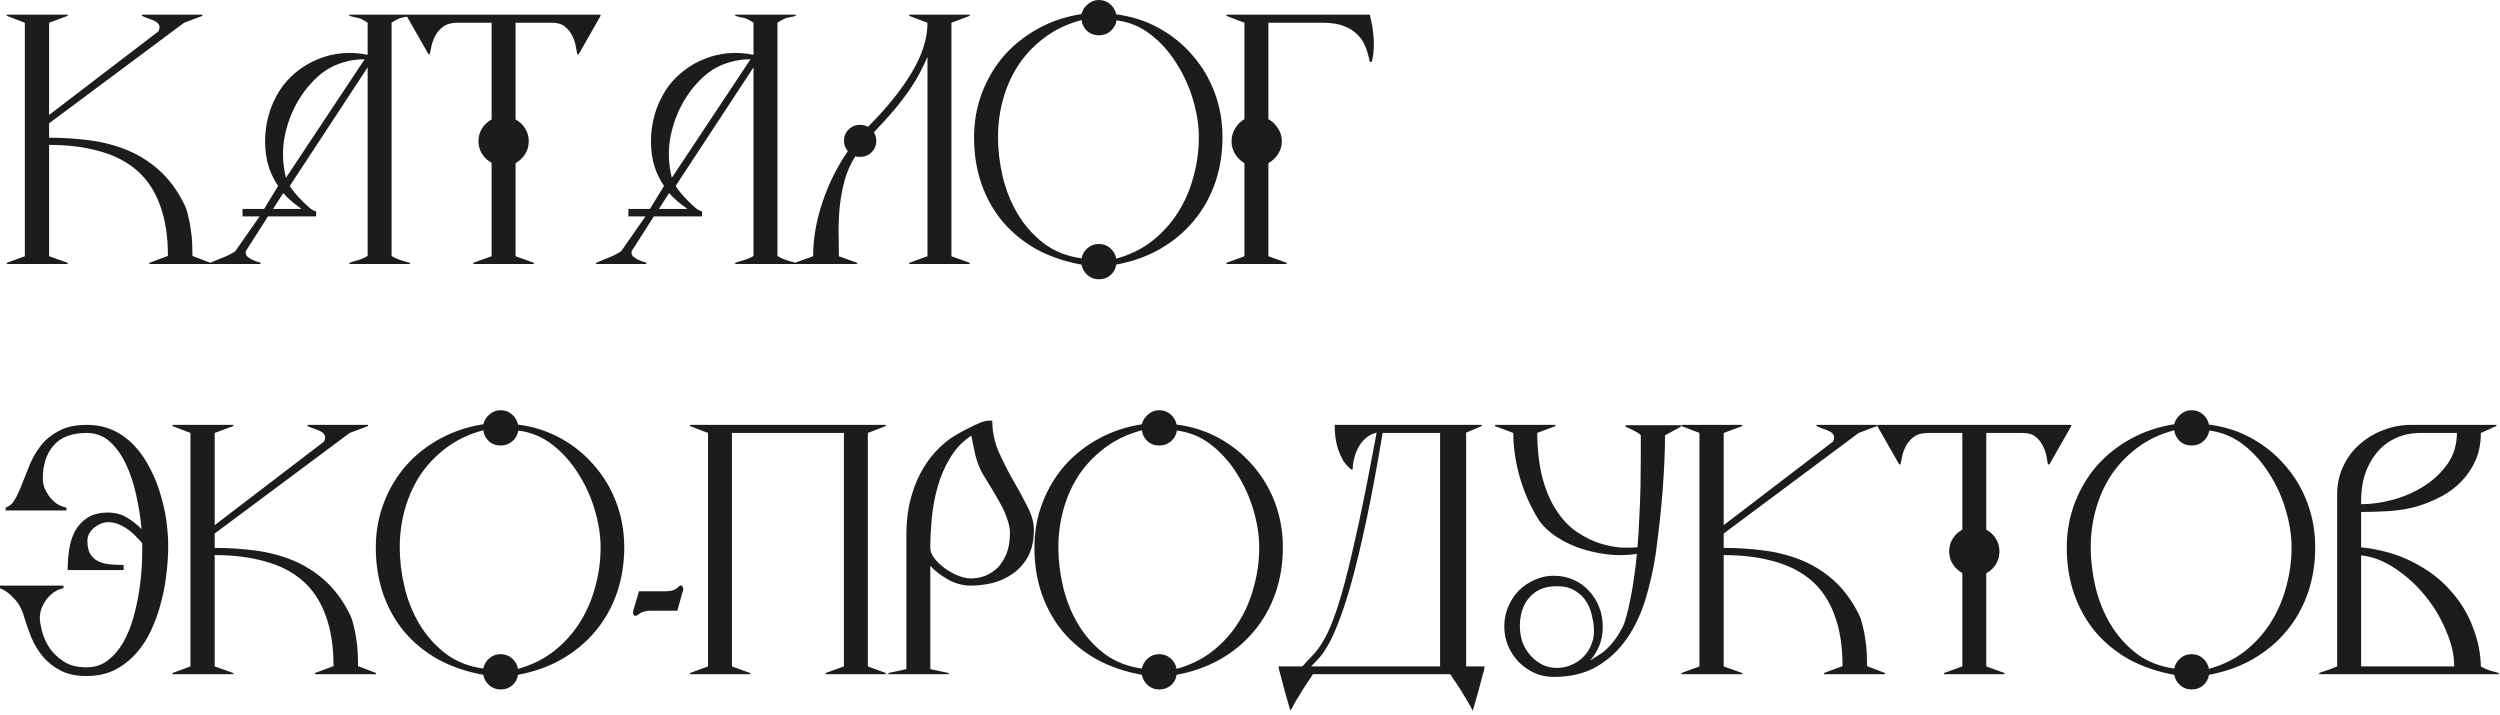 <?xml version="1.0" encoding="UTF-8"?> <svg xmlns="http://www.w3.org/2000/svg" width="451" height="129" viewBox="0 0 451 129" fill="none"><path d="M37.962 47.628H26.946V47.412L30.294 46.17C30.294 42.57 29.808 39.492 28.836 36.936C27.9 34.38 26.514 32.31 24.678 30.726C22.842 29.142 20.592 27.99 17.928 27.27C15.264 26.514 12.24 26.136 8.856 26.136V46.224L12.204 47.412V47.628H1.242V47.412L4.482 46.224V4.104L1.242 2.862V2.646H12.204V2.862L8.856 4.104V20.736L28.566 5.67C28.782 5.202 28.836 4.842 28.728 4.59C28.62 4.302 28.404 4.068 28.08 3.888C27.792 3.708 27.414 3.546 26.946 3.402C26.514 3.258 26.064 3.078 25.596 2.862V2.646H36.504V2.862L33.21 4.104L8.856 22.248V24.84C11.412 24.84 13.878 25.002 16.254 25.326C18.666 25.65 20.916 26.244 23.004 27.108C25.092 27.972 27 29.178 28.728 30.726C30.456 32.274 31.932 34.254 33.156 36.666C33.48 37.278 33.732 37.998 33.912 38.826C34.128 39.618 34.29 40.446 34.398 41.31C34.542 42.138 34.632 42.984 34.668 43.848C34.704 44.676 34.722 45.45 34.722 46.17L37.962 47.412V47.628ZM73.938 47.628H63.03V47.412C63.426 47.268 63.948 47.106 64.596 46.926C65.28 46.71 65.856 46.458 66.324 46.17V12.15L52.284 33.534C52.5 33.93 52.824 34.38 53.256 34.884C53.688 35.388 54.138 35.874 54.606 36.342C55.074 36.81 55.524 37.224 55.956 37.584C56.388 37.908 56.748 38.088 57.036 38.124V39.042H48.342L44.346 45.306C44.274 45.666 44.346 45.972 44.562 46.224C44.814 46.44 45.102 46.638 45.426 46.818C45.75 46.962 46.056 47.088 46.344 47.196C46.668 47.268 46.884 47.34 46.992 47.412V47.628H37.92V47.412C38.496 47.16 39.234 46.854 40.134 46.494C41.07 46.134 41.844 45.738 42.456 45.306L46.83 39.042H43.752V37.692H47.64L50.178 33.534C49.278 32.238 48.63 30.798 48.234 29.214C47.874 27.594 47.748 25.974 47.856 24.354C47.964 22.734 48.288 21.15 48.828 19.602C49.404 18.054 50.16 16.65 51.096 15.39C51.888 14.382 52.824 13.464 53.904 12.636C54.984 11.808 56.172 11.142 57.468 10.638C58.764 10.098 60.15 9.756 61.626 9.612C63.138 9.468 64.704 9.558 66.324 9.882V4.104C66.036 3.888 65.766 3.726 65.514 3.618C65.298 3.474 65.064 3.366 64.812 3.294C64.596 3.222 64.344 3.168 64.056 3.132C63.768 3.06 63.426 2.97 63.03 2.862V2.646H73.938V2.862C73.578 2.97 73.272 3.042 73.02 3.078C72.768 3.114 72.516 3.168 72.264 3.24C72.048 3.312 71.814 3.42 71.562 3.564C71.31 3.672 71.004 3.852 70.644 4.104V46.17C71.076 46.458 71.616 46.71 72.264 46.926C72.912 47.142 73.47 47.304 73.938 47.412V47.628ZM65.784 10.692C64.416 10.692 63.156 10.872 62.004 11.232C60.852 11.556 59.808 12.024 58.872 12.636C57.936 13.248 57.09 13.968 56.334 14.796C55.578 15.588 54.894 16.452 54.282 17.388C52.914 19.476 51.96 21.78 51.42 24.3C50.88 26.82 50.934 29.412 51.582 32.076L65.784 10.692ZM54.39 37.692C53.994 37.404 53.472 37.008 52.824 36.504C52.176 35.964 51.6 35.406 51.096 34.83L49.26 37.692H54.39ZM108.345 2.862L104.403 9.774H104.133C104.061 9.414 103.971 8.928 103.863 8.316C103.755 7.668 103.539 7.038 103.215 6.426C102.927 5.814 102.495 5.274 101.919 4.806C101.343 4.338 100.569 4.104 99.597 4.104H93.009V21.546C93.729 21.942 94.305 22.482 94.737 23.166C95.169 23.85 95.385 24.624 95.385 25.488C95.385 26.352 95.169 27.126 94.737 27.81C94.305 28.494 93.729 29.034 93.009 29.43V46.224L96.303 47.412V47.628H85.395V47.412L88.689 46.224V29.376C87.969 28.98 87.393 28.44 86.961 27.756C86.529 27.072 86.313 26.316 86.313 25.488C86.313 24.624 86.529 23.85 86.961 23.166C87.393 22.482 87.969 21.942 88.689 21.546V4.104H82.533C81.453 4.104 80.589 4.338 79.941 4.806C79.329 5.274 78.861 5.814 78.537 6.426C78.213 7.038 77.979 7.668 77.835 8.316C77.727 8.928 77.619 9.414 77.511 9.774H77.295L73.353 2.862V2.646H108.345V2.862ZM143.549 47.628H132.641V47.412C133.037 47.268 133.559 47.106 134.207 46.926C134.891 46.71 135.467 46.458 135.935 46.17V12.15L121.895 33.534C122.111 33.93 122.435 34.38 122.867 34.884C123.299 35.388 123.749 35.874 124.217 36.342C124.685 36.81 125.135 37.224 125.567 37.584C125.999 37.908 126.359 38.088 126.647 38.124V39.042H117.953L113.957 45.306C113.885 45.666 113.957 45.972 114.173 46.224C114.425 46.44 114.713 46.638 115.037 46.818C115.361 46.962 115.667 47.088 115.955 47.196C116.279 47.268 116.495 47.34 116.603 47.412V47.628H107.531V47.412C108.107 47.16 108.845 46.854 109.745 46.494C110.681 46.134 111.455 45.738 112.067 45.306L116.441 39.042H113.363V37.692H117.251L119.789 33.534C118.889 32.238 118.241 30.798 117.845 29.214C117.485 27.594 117.359 25.974 117.467 24.354C117.575 22.734 117.899 21.15 118.439 19.602C119.015 18.054 119.771 16.65 120.707 15.39C121.499 14.382 122.435 13.464 123.515 12.636C124.595 11.808 125.783 11.142 127.079 10.638C128.375 10.098 129.761 9.756 131.237 9.612C132.749 9.468 134.315 9.558 135.935 9.882V4.104C135.647 3.888 135.377 3.726 135.125 3.618C134.909 3.474 134.675 3.366 134.423 3.294C134.207 3.222 133.955 3.168 133.667 3.132C133.379 3.06 133.037 2.97 132.641 2.862V2.646H143.549V2.862C143.189 2.97 142.883 3.042 142.631 3.078C142.379 3.114 142.127 3.168 141.875 3.24C141.659 3.312 141.425 3.42 141.173 3.564C140.921 3.672 140.615 3.852 140.255 4.104V46.17C140.687 46.458 141.227 46.71 141.875 46.926C142.523 47.142 143.081 47.304 143.549 47.412V47.628ZM135.395 10.692C134.027 10.692 132.767 10.872 131.615 11.232C130.463 11.556 129.419 12.024 128.483 12.636C127.547 13.248 126.701 13.968 125.945 14.796C125.189 15.588 124.505 16.452 123.893 17.388C122.525 19.476 121.571 21.78 121.031 24.3C120.491 26.82 120.545 29.412 121.193 32.076L135.395 10.692ZM124.001 37.692C123.605 37.404 123.083 37.008 122.435 36.504C121.787 35.964 121.211 35.406 120.707 34.83L118.871 37.692H124.001ZM174.933 47.628H164.025V47.412L167.319 46.224V10.26C166.671 11.736 166.005 13.068 165.321 14.256C164.637 15.408 163.899 16.506 163.107 17.55C162.351 18.594 161.523 19.62 160.623 20.628C159.723 21.636 158.733 22.716 157.653 23.868C157.941 24.372 158.085 24.876 158.085 25.38C158.085 26.208 157.797 26.91 157.221 27.486C156.681 28.026 155.997 28.296 155.169 28.296C154.989 28.296 154.827 28.296 154.683 28.296C154.575 28.26 154.449 28.224 154.305 28.188C153.441 29.556 152.793 31.014 152.361 32.562C151.965 34.074 151.677 35.604 151.497 37.152C151.353 38.7 151.281 40.248 151.281 41.796C151.317 43.344 151.335 44.82 151.335 46.224L154.629 47.412V47.628H143.397V47.412L146.691 46.224C146.691 43.056 147.249 39.816 148.365 36.504C149.481 33.156 151.011 30.078 152.955 27.27C152.487 26.73 152.253 26.1 152.253 25.38C152.253 24.588 152.523 23.922 153.063 23.382C153.639 22.806 154.341 22.518 155.169 22.518C155.745 22.518 156.213 22.644 156.573 22.896C159.921 19.548 162.549 16.29 164.457 13.122C166.365 9.954 167.319 6.948 167.319 4.104L164.025 2.862V2.646H174.933V2.862L171.639 4.104V46.224L174.933 47.412V47.628ZM220.539 24.732C220.539 27.684 220.089 30.456 219.189 33.048C218.289 35.604 216.993 37.89 215.301 39.906C213.645 41.886 211.629 43.56 209.253 44.928C206.913 46.26 204.285 47.196 201.369 47.736C201.261 48.492 200.919 49.122 200.343 49.626C199.767 50.13 199.065 50.382 198.237 50.382C197.445 50.382 196.761 50.13 196.185 49.626C195.609 49.122 195.249 48.492 195.105 47.736C192.117 47.196 189.417 46.278 187.005 44.982C184.629 43.65 182.595 41.994 180.903 40.014C179.247 38.034 177.969 35.766 177.069 33.21C176.169 30.618 175.719 27.81 175.719 24.786C175.719 21.906 176.205 19.206 177.177 16.686C178.149 14.166 179.481 11.934 181.173 9.99C182.901 8.046 184.953 6.426 187.329 5.13C189.705 3.834 192.297 2.97 195.105 2.538C195.285 1.818 195.663 1.224 196.239 0.756C196.815 0.252 197.481 4.41074e-06 198.237 4.41074e-06C199.029 4.41074e-06 199.713 0.252 200.289 0.756C200.865 1.26 201.225 1.872 201.369 2.592C204.177 2.952 206.751 3.78 209.091 5.076C211.431 6.372 213.447 8.01 215.139 9.99C216.867 11.97 218.199 14.22 219.135 16.74C220.071 19.26 220.539 21.924 220.539 24.732ZM216.273 24.732C216.273 22.644 215.931 20.43 215.247 18.09C214.563 15.714 213.573 13.518 212.277 11.502C211.017 9.45 209.469 7.704 207.633 6.264C205.797 4.824 203.727 3.96 201.423 3.672C201.315 4.428 200.955 5.076 200.343 5.616C199.767 6.12 199.065 6.372 198.237 6.372C197.409 6.372 196.707 6.12 196.131 5.616C195.555 5.076 195.213 4.41 195.105 3.618C192.657 4.266 190.497 5.274 188.625 6.642C186.753 8.01 185.169 9.63 183.873 11.502C182.613 13.374 181.659 15.444 181.011 17.712C180.363 19.98 180.039 22.32 180.039 24.732C180.039 27.072 180.327 29.466 180.903 31.914C181.479 34.326 182.379 36.558 183.603 38.61C184.827 40.662 186.393 42.426 188.301 43.902C190.209 45.342 192.477 46.242 195.105 46.602C195.249 45.882 195.609 45.27 196.185 44.766C196.761 44.262 197.445 44.01 198.237 44.01C199.029 44.01 199.713 44.262 200.289 44.766C200.865 45.27 201.225 45.9 201.369 46.656C203.853 45.972 206.013 44.91 207.849 43.47C209.721 41.994 211.269 40.284 212.493 38.34C213.753 36.36 214.689 34.2 215.301 31.86C215.949 29.52 216.273 27.144 216.273 24.732ZM247.446 11.178H247.122C246.942 10.278 246.69 9.396 246.366 8.532C246.042 7.668 245.556 6.912 244.908 6.264C244.296 5.616 243.468 5.094 242.424 4.698C241.416 4.302 240.156 4.104 238.644 4.104H228.816V21.492C229.536 21.888 230.112 22.446 230.544 23.166C231.012 23.85 231.246 24.624 231.246 25.488C231.246 26.352 231.012 27.126 230.544 27.81C230.112 28.494 229.536 29.034 228.816 29.43V46.224L232.11 47.412V47.628H221.256V47.412L224.496 46.224V29.43C223.812 29.034 223.254 28.494 222.822 27.81C222.39 27.09 222.174 26.316 222.174 25.488C222.174 24.624 222.39 23.85 222.822 23.166C223.254 22.446 223.812 21.888 224.496 21.492V4.104L221.256 2.862V2.646H247.122C247.158 2.862 247.248 3.276 247.392 3.888C247.536 4.464 247.644 5.148 247.716 5.94C247.824 6.732 247.86 7.596 247.824 8.532C247.824 9.432 247.698 10.314 247.446 11.178ZM30.348 98.57C30.348 100.082 30.24 101.72 30.024 103.484C29.844 105.212 29.52 106.94 29.052 108.668C28.62 110.396 28.026 112.07 27.27 113.69C26.55 115.274 25.632 116.678 24.516 117.902C23.436 119.126 22.158 120.116 20.682 120.872C19.206 121.592 17.514 121.952 15.606 121.952C13.77 121.952 12.222 121.628 10.962 120.98C9.702 120.332 8.64 119.504 7.776 118.496C6.912 117.452 6.21 116.3 5.67 115.04C5.166 113.78 4.734 112.556 4.374 111.368C3.978 109.928 3.348 108.776 2.484 107.912C1.656 107.012 0.828 106.418 -2.53934e-05 106.13V105.644H11.448V106.13C10.8 106.238 10.206 106.49 9.666 106.886C9.126 107.282 8.676 107.732 8.316 108.236C7.956 108.74 7.668 109.28 7.452 109.856C7.272 110.432 7.182 110.954 7.182 111.422C7.182 111.998 7.308 112.79 7.56 113.798C7.812 114.806 8.244 115.796 8.856 116.768C9.504 117.74 10.368 118.586 11.448 119.306C12.528 120.026 13.914 120.386 15.606 120.386C17.082 120.386 18.36 119.972 19.44 119.144C20.52 118.316 21.438 117.254 22.194 115.958C22.95 114.626 23.562 113.15 24.03 111.53C24.498 109.874 24.858 108.218 25.11 106.562C25.362 104.906 25.524 103.322 25.596 101.81C25.668 100.298 25.686 99.02 25.65 97.976C25.506 97.796 25.236 97.508 24.84 97.112C24.48 96.68 24.03 96.248 23.49 95.816C22.95 95.384 22.338 95.006 21.654 94.682C20.97 94.358 20.25 94.196 19.494 94.196C19.098 94.196 18.666 94.286 18.198 94.466C17.766 94.646 17.37 94.88 17.01 95.168C16.65 95.456 16.344 95.816 16.092 96.248C15.876 96.644 15.768 97.076 15.768 97.544C15.768 98.588 15.948 99.398 16.308 99.974C16.668 100.55 17.154 100.982 17.766 101.27C18.378 101.558 19.062 101.738 19.818 101.81C20.61 101.882 21.438 101.918 22.302 101.918V102.836H12.204C12.204 101.612 12.294 100.388 12.474 99.164C12.654 97.94 12.996 96.842 13.5 95.87C14.04 94.862 14.778 94.052 15.714 93.44C16.686 92.792 17.946 92.468 19.494 92.468C20.754 92.468 21.87 92.756 22.842 93.332C23.814 93.908 24.714 94.61 25.542 95.438C25.362 93.422 25.038 91.388 24.57 89.336C24.138 87.284 23.526 85.43 22.734 83.774C21.942 82.082 20.97 80.714 19.818 79.67C18.666 78.626 17.28 78.104 15.66 78.104C12.924 78.104 10.908 78.878 9.612 80.426C8.352 81.938 7.722 83.9 7.722 86.312C7.722 86.816 7.812 87.356 7.992 87.932C8.208 88.472 8.496 88.994 8.856 89.498C9.216 90.002 9.666 90.452 10.206 90.848C10.746 91.208 11.34 91.442 11.988 91.55V92.09H1.026V91.55C1.746 91.334 2.322 90.812 2.754 89.984C3.222 89.156 3.654 88.202 4.05 87.122C4.482 86.006 4.95 84.836 5.454 83.612C5.994 82.388 6.678 81.254 7.506 80.21C8.37 79.166 9.45 78.32 10.746 77.672C12.042 76.988 13.68 76.646 15.66 76.646C17.46 76.646 19.08 76.988 20.52 77.672C21.96 78.356 23.22 79.292 24.3 80.48C25.38 81.632 26.298 82.964 27.054 84.476C27.846 85.952 28.476 87.518 28.944 89.174C29.448 90.794 29.808 92.414 30.024 94.034C30.24 95.654 30.348 97.166 30.348 98.57ZM67.837 121.628H56.821V121.412L60.169 120.17C60.169 116.57 59.683 113.492 58.711 110.936C57.775 108.38 56.389 106.31 54.553 104.726C52.717 103.142 50.467 101.99 47.803 101.27C45.139 100.514 42.115 100.136 38.731 100.136V120.224L42.079 121.412V121.628H31.117V121.412L34.357 120.224V78.104L31.117 76.862V76.646H42.079V76.862L38.731 78.104V94.736L58.441 79.67C58.657 79.202 58.711 78.842 58.603 78.59C58.495 78.302 58.279 78.068 57.955 77.888C57.667 77.708 57.289 77.546 56.821 77.402C56.389 77.258 55.939 77.078 55.471 76.862V76.646H66.379V76.862L63.085 78.104L38.731 96.248V98.84C41.287 98.84 43.753 99.002 46.129 99.326C48.541 99.65 50.791 100.244 52.879 101.108C54.967 101.972 56.875 103.178 58.603 104.726C60.331 106.274 61.807 108.254 63.031 110.666C63.355 111.278 63.607 111.998 63.787 112.826C64.003 113.618 64.165 114.446 64.273 115.31C64.417 116.138 64.507 116.984 64.543 117.848C64.579 118.676 64.597 119.45 64.597 120.17L67.837 121.412V121.628ZM112.615 98.732C112.615 101.684 112.165 104.456 111.265 107.048C110.365 109.604 109.069 111.89 107.377 113.906C105.721 115.886 103.705 117.56 101.329 118.928C98.989 120.26 96.361 121.196 93.445 121.736C93.337 122.492 92.995 123.122 92.419 123.626C91.843 124.13 91.141 124.382 90.313 124.382C89.521 124.382 88.837 124.13 88.261 123.626C87.685 123.122 87.325 122.492 87.181 121.736C84.193 121.196 81.493 120.278 79.081 118.982C76.705 117.65 74.671 115.994 72.979 114.014C71.323 112.034 70.045 109.766 69.145 107.21C68.245 104.618 67.795 101.81 67.795 98.786C67.795 95.906 68.281 93.206 69.253 90.686C70.225 88.166 71.557 85.934 73.249 83.99C74.977 82.046 77.029 80.426 79.405 79.13C81.781 77.834 84.373 76.97 87.181 76.538C87.361 75.818 87.739 75.224 88.315 74.756C88.891 74.252 89.557 74 90.313 74C91.105 74 91.789 74.252 92.365 74.756C92.941 75.26 93.301 75.872 93.445 76.592C96.253 76.952 98.827 77.78 101.167 79.076C103.507 80.372 105.523 82.01 107.215 83.99C108.943 85.97 110.275 88.22 111.211 90.74C112.147 93.26 112.615 95.924 112.615 98.732ZM108.349 98.732C108.349 96.644 108.007 94.43 107.323 92.09C106.639 89.714 105.649 87.518 104.353 85.502C103.093 83.45 101.545 81.704 99.709 80.264C97.873 78.824 95.803 77.96 93.499 77.672C93.391 78.428 93.031 79.076 92.419 79.616C91.843 80.12 91.141 80.372 90.313 80.372C89.485 80.372 88.783 80.12 88.207 79.616C87.631 79.076 87.289 78.41 87.181 77.618C84.733 78.266 82.573 79.274 80.701 80.642C78.829 82.01 77.245 83.63 75.949 85.502C74.689 87.374 73.735 89.444 73.087 91.712C72.439 93.98 72.115 96.32 72.115 98.732C72.115 101.072 72.403 103.466 72.979 105.914C73.555 108.326 74.455 110.558 75.679 112.61C76.903 114.662 78.469 116.426 80.377 117.902C82.285 119.342 84.553 120.242 87.181 120.602C87.325 119.882 87.685 119.27 88.261 118.766C88.837 118.262 89.521 118.01 90.313 118.01C91.105 118.01 91.789 118.262 92.365 118.766C92.941 119.27 93.301 119.9 93.445 120.656C95.929 119.972 98.089 118.91 99.925 117.47C101.797 115.994 103.345 114.284 104.569 112.34C105.829 110.36 106.765 108.2 107.377 105.86C108.025 103.52 108.349 101.144 108.349 98.732ZM123.268 106.238C123.268 106.418 123.214 106.634 123.106 106.886L122.188 110.18H117.166C116.77 110.18 116.428 110.234 116.14 110.342C115.852 110.414 115.618 110.522 115.438 110.666C115.258 110.774 115.096 110.882 114.952 110.99C114.844 111.062 114.736 111.098 114.628 111.098C114.34 111.098 114.196 110.882 114.196 110.45C114.196 110.306 114.25 110.072 114.358 109.748L115.276 106.67H120.028C120.568 106.67 121 106.616 121.324 106.508C121.648 106.4 121.9 106.274 122.08 106.13C122.296 105.986 122.44 105.86 122.512 105.752C122.62 105.644 122.728 105.59 122.836 105.59C122.944 105.59 123.034 105.662 123.106 105.806C123.214 105.914 123.268 106.058 123.268 106.238ZM159.802 121.628H148.948V121.412L152.242 120.224V78.104H132.046V120.224L135.34 121.412V121.628H124.486V121.412L127.726 120.224V78.104L124.486 76.862V76.646H159.802V76.862L156.562 78.104V120.224L159.802 121.412V121.628ZM186.512 95.546C186.512 97.454 186.17 99.056 185.486 100.352C184.802 101.612 183.902 102.638 182.786 103.43C181.706 104.222 180.482 104.798 179.114 105.158C177.782 105.482 176.468 105.644 175.172 105.644C173.732 105.644 172.364 105.284 171.068 104.564C169.772 103.844 168.692 103.016 167.828 102.08V120.71L171.122 121.412V121.628H160.268V121.412L163.508 120.71V96.518C163.508 94.826 163.652 93.152 163.94 91.496C164.264 89.84 164.75 88.256 165.398 86.744C166.046 85.232 166.874 83.828 167.882 82.532C168.926 81.2 170.15 80.03 171.554 79.022C171.842 78.842 172.292 78.572 172.904 78.212C173.516 77.852 174.164 77.51 174.848 77.186C175.532 76.826 176.18 76.52 176.792 76.268C177.44 76.016 177.908 75.89 178.196 75.89H179.006C179.006 77.798 179.384 79.652 180.14 81.452C180.932 83.216 181.796 84.926 182.732 86.582C183.704 88.238 184.568 89.822 185.324 91.334C186.116 92.846 186.512 94.25 186.512 95.546ZM182.192 96.194C182.192 95.366 182.03 94.52 181.706 93.656C181.418 92.756 181.022 91.856 180.518 90.956C180.014 90.02 179.474 89.084 178.898 88.148C178.322 87.212 177.764 86.294 177.224 85.394C176.72 84.494 176.306 83.432 175.982 82.208C175.694 80.948 175.442 79.742 175.226 78.59C173.678 79.598 172.418 80.912 171.446 82.532C170.474 84.116 169.718 85.844 169.178 87.716C168.638 89.588 168.278 91.514 168.098 93.494C167.918 95.438 167.828 97.238 167.828 98.894C167.828 99.434 168.062 100.028 168.53 100.676C169.034 101.324 169.646 101.918 170.366 102.458C171.086 102.998 171.878 103.448 172.742 103.808C173.606 104.168 174.416 104.348 175.172 104.348C176.072 104.348 176.936 104.186 177.764 103.862C178.628 103.502 179.384 102.998 180.032 102.35C180.68 101.666 181.202 100.82 181.598 99.812C181.994 98.768 182.192 97.562 182.192 96.194ZM231.43 98.732C231.43 101.684 230.98 104.456 230.08 107.048C229.18 109.604 227.884 111.89 226.192 113.906C224.536 115.886 222.52 117.56 220.144 118.928C217.804 120.26 215.176 121.196 212.26 121.736C212.152 122.492 211.81 123.122 211.234 123.626C210.658 124.13 209.956 124.382 209.128 124.382C208.336 124.382 207.652 124.13 207.076 123.626C206.5 123.122 206.14 122.492 205.996 121.736C203.008 121.196 200.308 120.278 197.896 118.982C195.52 117.65 193.486 115.994 191.794 114.014C190.138 112.034 188.86 109.766 187.96 107.21C187.06 104.618 186.61 101.81 186.61 98.786C186.61 95.906 187.096 93.206 188.068 90.686C189.04 88.166 190.372 85.934 192.064 83.99C193.792 82.046 195.844 80.426 198.22 79.13C200.596 77.834 203.188 76.97 205.996 76.538C206.176 75.818 206.554 75.224 207.13 74.756C207.706 74.252 208.372 74 209.128 74C209.92 74 210.604 74.252 211.18 74.756C211.756 75.26 212.116 75.872 212.26 76.592C215.068 76.952 217.642 77.78 219.982 79.076C222.322 80.372 224.338 82.01 226.03 83.99C227.758 85.97 229.09 88.22 230.026 90.74C230.962 93.26 231.43 95.924 231.43 98.732ZM227.164 98.732C227.164 96.644 226.822 94.43 226.138 92.09C225.454 89.714 224.464 87.518 223.168 85.502C221.908 83.45 220.36 81.704 218.524 80.264C216.688 78.824 214.618 77.96 212.314 77.672C212.206 78.428 211.846 79.076 211.234 79.616C210.658 80.12 209.956 80.372 209.128 80.372C208.3 80.372 207.598 80.12 207.022 79.616C206.446 79.076 206.104 78.41 205.996 77.618C203.548 78.266 201.388 79.274 199.516 80.642C197.644 82.01 196.06 83.63 194.764 85.502C193.504 87.374 192.55 89.444 191.902 91.712C191.254 93.98 190.93 96.32 190.93 98.732C190.93 101.072 191.218 103.466 191.794 105.914C192.37 108.326 193.27 110.558 194.494 112.61C195.718 114.662 197.284 116.426 199.192 117.902C201.1 119.342 203.368 120.242 205.996 120.602C206.14 119.882 206.5 119.27 207.076 118.766C207.652 118.262 208.336 118.01 209.128 118.01C209.92 118.01 210.604 118.262 211.18 118.766C211.756 119.27 212.116 119.9 212.26 120.656C214.744 119.972 216.904 118.91 218.74 117.47C220.612 115.994 222.16 114.284 223.384 112.34C224.644 110.36 225.58 108.2 226.192 105.86C226.84 103.52 227.164 101.144 227.164 98.732ZM267.841 120.224C267.805 120.548 267.661 121.142 267.409 122.006C267.193 122.87 266.959 123.752 266.707 124.652C266.455 125.588 266.221 126.416 266.005 127.136C265.789 127.856 265.681 128.216 265.681 128.216C265.465 127.748 265.123 127.136 264.655 126.38C264.223 125.624 263.773 124.886 263.305 124.166C262.873 123.482 262.477 122.888 262.117 122.384C261.793 121.88 261.631 121.628 261.631 121.628H236.845C236.845 121.628 236.683 121.88 236.359 122.384C236.035 122.888 235.639 123.482 235.171 124.166C234.739 124.886 234.289 125.624 233.821 126.38C233.389 127.136 233.047 127.748 232.795 128.216C232.795 128.216 232.687 127.856 232.471 127.136C232.255 126.452 232.021 125.642 231.769 124.706C231.517 123.806 231.283 122.906 231.067 122.006C230.815 121.142 230.671 120.548 230.635 120.224H234.955C235.639 119.432 236.287 118.73 236.899 118.118C237.511 117.47 238.105 116.66 238.681 115.688C239.293 114.68 239.905 113.366 240.517 111.746C241.165 110.09 241.867 107.84 242.623 104.996C243.379 102.116 244.225 98.516 245.161 94.196C246.097 89.84 247.159 84.458 248.347 78.05C247.591 78.23 246.943 78.554 246.403 79.022C245.863 79.49 245.413 80.048 245.053 80.696C244.729 81.308 244.477 81.974 244.297 82.694C244.117 83.378 244.027 84.044 244.027 84.692H243.757C243.181 84.224 242.695 83.684 242.299 83.072C241.939 82.424 241.633 81.74 241.381 81.02C241.165 80.3 241.003 79.58 240.895 78.86C240.823 78.104 240.787 77.366 240.787 76.646H267.301V76.862L264.493 78.05V120.224H267.841ZM259.795 120.224V78.104H249.427C248.383 84.332 247.393 89.642 246.457 94.034C245.521 98.39 244.639 102.062 243.811 105.05C242.983 108.002 242.209 110.378 241.489 112.178C240.805 113.978 240.157 115.4 239.545 116.444C238.933 117.488 238.375 118.28 237.871 118.82C237.367 119.324 236.917 119.792 236.521 120.224H259.795ZM303.234 76.97L300.372 78.536C300.372 79.868 300.336 81.38 300.264 83.072C300.192 84.764 300.084 86.564 299.94 88.472C299.796 90.344 299.616 92.252 299.4 94.196C299.184 96.14 298.95 98.03 298.698 99.866C298.266 102.746 297.636 105.536 296.808 108.236C295.98 110.9 294.846 113.258 293.406 115.31C291.966 117.362 290.166 119.018 288.006 120.278C285.882 121.502 283.308 122.114 280.284 122.114C279.06 122.114 277.908 121.88 276.828 121.412C275.748 120.908 274.794 120.242 273.966 119.414C273.174 118.586 272.544 117.632 272.076 116.552C271.608 115.436 271.374 114.248 271.374 112.988C271.374 111.728 271.608 110.558 272.076 109.478C272.544 108.362 273.174 107.39 273.966 106.562C274.794 105.734 275.748 105.086 276.828 104.618C277.908 104.114 279.06 103.862 280.284 103.862C281.616 103.862 282.822 104.114 283.902 104.618C284.982 105.086 285.9 105.752 286.656 106.616C287.448 107.444 288.06 108.416 288.492 109.532C288.924 110.648 289.14 111.836 289.14 113.096C289.14 114.284 288.942 115.382 288.546 116.39C288.15 117.398 287.592 118.316 286.872 119.144C287.376 118.82 287.862 118.514 288.33 118.226C288.834 117.938 289.32 117.578 289.788 117.146C290.256 116.714 290.724 116.192 291.192 115.58C291.696 114.932 292.218 114.086 292.758 113.042C292.974 112.61 293.19 111.98 293.406 111.152C293.658 110.288 293.892 109.28 294.108 108.128C294.36 106.976 294.576 105.716 294.756 104.348C294.972 102.944 295.152 101.468 295.296 99.92C293.424 100.208 291.552 100.226 289.68 99.974C287.808 99.722 286.044 99.29 284.388 98.678C282.732 98.03 281.274 97.238 280.014 96.302C278.754 95.33 277.818 94.286 277.206 93.17C275.766 90.686 274.704 88.148 274.02 85.556C273.336 82.964 272.994 80.48 272.994 78.104L269.7 76.862V76.646H280.608V76.862L277.314 78.104C277.35 81.308 277.674 84.044 278.286 86.312C278.898 88.544 279.708 90.434 280.716 91.982C281.832 93.71 283.092 95.042 284.496 95.978C285.9 96.914 287.286 97.598 288.654 98.03C290.058 98.462 291.354 98.714 292.542 98.786C293.766 98.822 294.72 98.804 295.404 98.732C295.548 97.076 295.656 95.294 295.728 93.386C295.836 91.478 295.908 89.606 295.944 87.77C295.98 85.934 295.998 84.224 295.998 82.64C295.998 81.02 295.998 79.652 295.998 78.536C295.818 78.284 295.422 78.014 294.81 77.726C294.234 77.402 293.712 77.15 293.244 76.97V76.7H303.234V76.97ZM287.52 113.096C287.484 112.448 287.358 111.71 287.142 110.882C286.962 110.018 286.62 109.208 286.116 108.452C285.648 107.696 284.982 107.066 284.118 106.562C283.29 106.022 282.21 105.752 280.878 105.752C279.69 105.752 278.664 105.95 277.8 106.346C276.972 106.742 276.288 107.282 275.748 107.966C275.208 108.614 274.812 109.37 274.56 110.234C274.308 111.098 274.182 111.98 274.182 112.88C274.182 113.96 274.344 114.968 274.668 115.904C275.028 116.804 275.514 117.596 276.126 118.28C276.738 118.964 277.44 119.504 278.232 119.9C279.06 120.296 279.942 120.494 280.878 120.494C281.778 120.494 282.642 120.314 283.47 119.954C284.334 119.594 285.072 119.09 285.684 118.442C286.332 117.794 286.818 117.02 287.142 116.12C287.502 115.22 287.628 114.212 287.52 113.096ZM340.06 121.628H329.044V121.412L332.392 120.17C332.392 116.57 331.906 113.492 330.934 110.936C329.998 108.38 328.612 106.31 326.776 104.726C324.94 103.142 322.69 101.99 320.026 101.27C317.362 100.514 314.338 100.136 310.954 100.136V120.224L314.302 121.412V121.628H303.34V121.412L306.58 120.224V78.104L303.34 76.862V76.646H314.302V76.862L310.954 78.104V94.736L330.664 79.67C330.88 79.202 330.934 78.842 330.826 78.59C330.718 78.302 330.502 78.068 330.178 77.888C329.89 77.708 329.512 77.546 329.044 77.402C328.612 77.258 328.162 77.078 327.694 76.862V76.646H338.602V76.862L335.308 78.104L310.954 96.248V98.84C313.51 98.84 315.976 99.002 318.352 99.326C320.764 99.65 323.014 100.244 325.102 101.108C327.19 101.972 329.098 103.178 330.826 104.726C332.554 106.274 334.03 108.254 335.254 110.666C335.578 111.278 335.83 111.998 336.01 112.826C336.226 113.618 336.388 114.446 336.496 115.31C336.64 116.138 336.73 116.984 336.766 117.848C336.802 118.676 336.82 119.45 336.82 120.17L340.06 121.412V121.628ZM373.66 76.862L369.718 83.774H369.448C369.376 83.414 369.286 82.928 369.178 82.316C369.07 81.668 368.854 81.038 368.53 80.426C368.242 79.814 367.81 79.274 367.234 78.806C366.658 78.338 365.884 78.104 364.912 78.104H358.324V95.546C359.044 95.942 359.62 96.482 360.052 97.166C360.484 97.85 360.7 98.624 360.7 99.488C360.7 100.352 360.484 101.126 360.052 101.81C359.62 102.494 359.044 103.034 358.324 103.43V120.224L361.618 121.412V121.628H350.71V121.412L354.004 120.224V103.376C353.284 102.98 352.708 102.44 352.276 101.756C351.844 101.072 351.628 100.316 351.628 99.488C351.628 98.624 351.844 97.85 352.276 97.166C352.708 96.482 353.284 95.942 354.004 95.546V78.104H347.848C346.768 78.104 345.904 78.338 345.256 78.806C344.644 79.274 344.176 79.814 343.852 80.426C343.528 81.038 343.294 81.668 343.15 82.316C343.042 82.928 342.934 83.414 342.826 83.774H342.61L338.668 76.862V76.646H373.66V76.862ZM417.666 98.732C417.666 101.684 417.216 104.456 416.316 107.048C415.416 109.604 414.12 111.89 412.428 113.906C410.772 115.886 408.756 117.56 406.38 118.928C404.04 120.26 401.412 121.196 398.496 121.736C398.388 122.492 398.046 123.122 397.47 123.626C396.894 124.13 396.192 124.382 395.364 124.382C394.572 124.382 393.888 124.13 393.312 123.626C392.736 123.122 392.376 122.492 392.232 121.736C389.244 121.196 386.544 120.278 384.132 118.982C381.756 117.65 379.722 115.994 378.03 114.014C376.374 112.034 375.096 109.766 374.196 107.21C373.296 104.618 372.846 101.81 372.846 98.786C372.846 95.906 373.332 93.206 374.304 90.686C375.276 88.166 376.608 85.934 378.3 83.99C380.028 82.046 382.08 80.426 384.456 79.13C386.832 77.834 389.424 76.97 392.232 76.538C392.412 75.818 392.79 75.224 393.366 74.756C393.942 74.252 394.608 74 395.364 74C396.156 74 396.84 74.252 397.416 74.756C397.992 75.26 398.352 75.872 398.496 76.592C401.304 76.952 403.878 77.78 406.218 79.076C408.558 80.372 410.574 82.01 412.266 83.99C413.994 85.97 415.326 88.22 416.262 90.74C417.198 93.26 417.666 95.924 417.666 98.732ZM413.4 98.732C413.4 96.644 413.058 94.43 412.374 92.09C411.69 89.714 410.7 87.518 409.404 85.502C408.144 83.45 406.596 81.704 404.76 80.264C402.924 78.824 400.854 77.96 398.55 77.672C398.442 78.428 398.082 79.076 397.47 79.616C396.894 80.12 396.192 80.372 395.364 80.372C394.536 80.372 393.834 80.12 393.258 79.616C392.682 79.076 392.34 78.41 392.232 77.618C389.784 78.266 387.624 79.274 385.752 80.642C383.88 82.01 382.296 83.63 381 85.502C379.74 87.374 378.786 89.444 378.138 91.712C377.49 93.98 377.166 96.32 377.166 98.732C377.166 101.072 377.454 103.466 378.03 105.914C378.606 108.326 379.506 110.558 380.73 112.61C381.954 114.662 383.52 116.426 385.428 117.902C387.336 119.342 389.604 120.242 392.232 120.602C392.376 119.882 392.736 119.27 393.312 118.766C393.888 118.262 394.572 118.01 395.364 118.01C396.156 118.01 396.84 118.262 397.416 118.766C397.992 119.27 398.352 119.9 398.496 120.656C400.98 119.972 403.14 118.91 404.976 117.47C406.848 115.994 408.396 114.284 409.62 112.34C410.88 110.36 411.816 108.2 412.428 105.86C413.076 103.52 413.4 101.144 413.4 98.732ZM450.784 121.628H418.384V121.412C418.744 121.268 419.266 121.088 419.95 120.872C420.67 120.62 421.228 120.404 421.624 120.224V89.174C421.624 87.338 421.984 85.664 422.704 84.152C423.424 82.604 424.396 81.29 425.62 80.21C426.844 79.094 428.266 78.23 429.886 77.618C431.506 76.97 433.198 76.646 434.962 76.646H450.352V76.862C449.956 77.006 449.506 77.204 449.002 77.456C448.534 77.672 448.048 77.888 447.544 78.104C447.544 79.904 447.238 81.524 446.626 82.964C446.014 84.368 445.186 85.628 444.142 86.744C443.134 87.824 441.928 88.742 440.524 89.498C439.12 90.254 437.644 90.866 436.096 91.334C434.62 91.766 432.946 92.054 431.074 92.198C429.202 92.306 427.492 92.36 425.944 92.36V98.732C429.544 99.128 432.676 100.028 435.34 101.432C438.04 102.8 440.272 104.492 442.036 106.508C443.836 108.488 445.186 110.684 446.086 113.096C447.022 115.472 447.508 117.848 447.544 120.224C448.012 120.512 448.57 120.764 449.218 120.98C449.866 121.16 450.388 121.304 450.784 121.412V121.628ZM443.224 78.104H436.69C434.926 78.104 433.36 78.446 431.992 79.13C430.66 79.778 429.544 80.678 428.644 81.83C427.744 82.946 427.06 84.242 426.592 85.718C426.16 87.158 425.944 88.688 425.944 90.308V90.956C427.78 90.956 429.706 90.686 431.722 90.146C433.774 89.57 435.646 88.742 437.338 87.662C439.03 86.582 440.434 85.25 441.55 83.666C442.666 82.046 443.224 80.192 443.224 78.104ZM442.738 120.224C442.738 118.208 442.252 116.066 441.28 113.798C440.344 111.53 439.084 109.424 437.5 107.48C435.916 105.536 434.116 103.898 432.1 102.566C430.084 101.198 428.032 100.406 425.944 100.19V120.224H442.738Z" fill="#1C1C1C"></path></svg> 